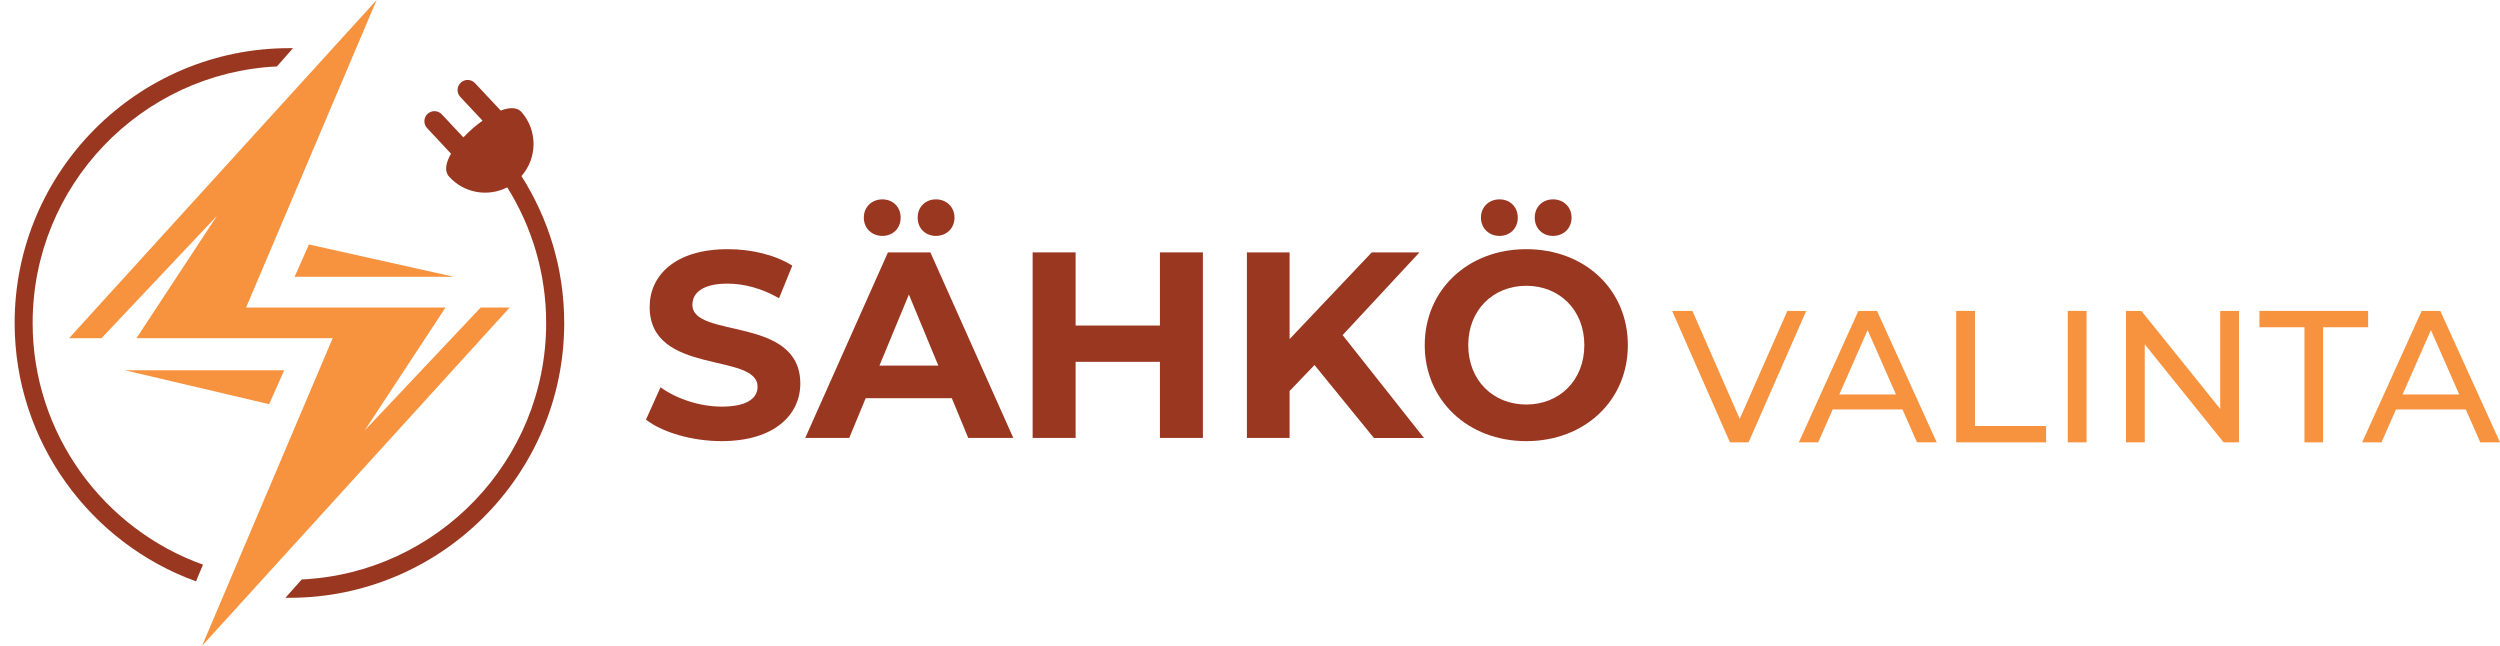 <?xml version="1.0" encoding="UTF-8"?>
<svg id="Layer_1" data-name="Layer 1" xmlns="http://www.w3.org/2000/svg" viewBox="0 0 452.7 116.93">
  <defs>
    <style>
      .cls-1 {
        fill: none;
      }

      .cls-2 {
        fill: #9a3721;
      }

      .cls-3 {
        fill: #f7923f;
      }
    </style>
  </defs>
  <g>
    <g>
      <rect class="cls-1" y="43.69" width="412.26" height="37.45"/>
      <path class="cls-2" d="M116.97,75.99l2.64-5.86c2.83,2.06,7.06,3.5,11.09,3.5,4.61,0,6.48-1.54,6.48-3.6,0-6.29-19.54-1.97-19.54-14.45,0-5.71,4.61-10.46,14.16-10.46,4.22,0,8.54,1.01,11.67,2.98l-2.4,5.9c-3.12-1.78-6.34-2.64-9.31-2.64-4.61,0-6.38,1.73-6.38,3.84,0,6.19,19.54,1.92,19.54,14.26,0,5.62-4.66,10.42-14.26,10.42-5.33,0-10.71-1.58-13.68-3.89Z"/>
      <path class="cls-2" d="M172.36,72.1h-15.6l-2.98,7.2h-7.97l14.98-33.6h7.68l15.02,33.6h-8.16l-2.98-7.2ZM156.42,39.41c0-1.97,1.49-3.31,3.36-3.31s3.31,1.34,3.31,3.31-1.44,3.31-3.31,3.31-3.36-1.34-3.36-3.31ZM169.91,66.2l-5.33-12.87-5.33,12.87h10.66ZM166.17,39.41c0-1.97,1.44-3.31,3.31-3.31s3.36,1.34,3.36,3.31-1.49,3.31-3.36,3.31-3.31-1.34-3.31-3.31Z"/>
      <path class="cls-2" d="M217.82,45.7v33.6h-7.78v-13.78h-15.27v13.78h-7.78v-33.6h7.78v13.25h15.27v-13.25h7.78Z"/>
      <path class="cls-2" d="M238.03,66.1l-4.51,4.7v8.5h-7.73v-33.6h7.73v15.7l14.88-15.7h8.64l-13.92,14.98,14.74,18.63h-9.07l-10.75-13.2Z"/>
      <path class="cls-2" d="M257.99,62.5c0-9.98,7.78-17.38,18.39-17.38s18.39,7.34,18.39,17.38-7.82,17.38-18.39,17.38-18.39-7.39-18.39-17.38ZM286.89,62.5c0-6.38-4.51-10.75-10.51-10.75s-10.51,4.37-10.51,10.75,4.51,10.75,10.51,10.75,10.51-4.37,10.51-10.75ZM268.17,39.41c0-1.97,1.49-3.31,3.36-3.31s3.31,1.34,3.31,3.31-1.44,3.31-3.31,3.31-3.36-1.34-3.36-3.31ZM277.91,39.41c0-1.97,1.44-3.31,3.31-3.31s3.36,1.34,3.36,3.31-1.49,3.31-3.36,3.31-3.31-1.34-3.31-3.31Z"/>
    </g>
    <g>
      <rect class="cls-1" x="302.83" y="51.2" width="149.87" height="37.84"/>
      <path class="cls-3" d="M327.07,56.3l-10.44,23.8h-3.37l-10.47-23.8h3.67l8.57,19.55,8.63-19.55h3.4Z"/>
      <path class="cls-3" d="M344.51,74.15h-12.65l-2.62,5.95h-3.5l10.78-23.8h3.37l10.81,23.8h-3.57l-2.62-5.95ZM343.32,71.43l-5.13-11.66-5.13,11.66h10.27Z"/>
      <path class="cls-3" d="M354.23,56.3h3.4v20.84h12.88v2.96h-16.28v-23.8Z"/>
      <path class="cls-3" d="M374.43,56.3h3.4v23.8h-3.4v-23.8Z"/>
      <path class="cls-3" d="M405.44,56.3v23.8h-2.79l-14.28-17.75v17.75h-3.4v-23.8h2.79l14.28,17.75v-17.75h3.4Z"/>
      <path class="cls-3" d="M417.3,59.26h-8.16v-2.96h19.68v2.96h-8.16v20.84h-3.37v-20.84Z"/>
      <path class="cls-3" d="M446.51,74.15h-12.65l-2.62,5.95h-3.5l10.78-23.8h3.37l10.81,23.8h-3.57l-2.62-5.95ZM445.32,71.43l-5.13-11.66-5.13,11.66h10.27Z"/>
    </g>
  </g>
  <g>
    <path class="cls-2" d="M94.43,31.88c2.88-3.27,2.95-8.25,0-11.6-.79-.89-2.17-.86-3.76-.26l-4.66-4.97c-.69-.73-1.84-.77-2.58-.08-.73.69-.77,1.84-.08,2.58l4.03,4.3c-1.23.87-2.43,1.92-3.47,3.03l-3.91-4.18c-.69-.73-1.84-.77-2.58-.08-.73.69-.77,1.84-.08,2.58l4.33,4.63c-.94,1.64-1.23,3.14-.39,4.1,2.71,3.07,7.09,3.78,10.57,1.99,4.46,7.13,7.05,15.56,7.05,24.57,0,24.89-19.65,45.27-44.26,46.44l-2.96,3.32c.24,0,.49,0,.73,0,27.44,0,49.76-22.32,49.76-49.76,0-9.77-2.84-18.89-7.73-26.58Z"/>
    <path class="cls-2" d="M5.91,58.47c0-24.88,19.65-45.26,44.24-46.44l2.91-3.31c-.21,0-.44,0-.66,0C24.97,8.71,2.65,31.03,2.65,58.47c0,21.5,13.71,39.87,32.84,46.8l1.27-3.02c-17.96-6.44-30.85-23.64-30.85-43.79Z"/>
    <polygon class="cls-3" points="87.04 55.69 66.04 77.95 80.67 55.69 44.56 55.69 68.2 0 12.51 61.24 18.38 61.24 39.28 39.09 24.71 61.24 60.24 61.24 36.6 116.93 92.29 55.69 87.04 55.69"/>
    <polygon class="cls-3" points="51.46 67.05 22.63 67.05 48.74 73.19 51.46 67.05"/>
    <polygon class="cls-3" points="82.17 50.12 55.94 44.27 53.35 50.12 82.17 50.12"/>
  </g>
</svg>